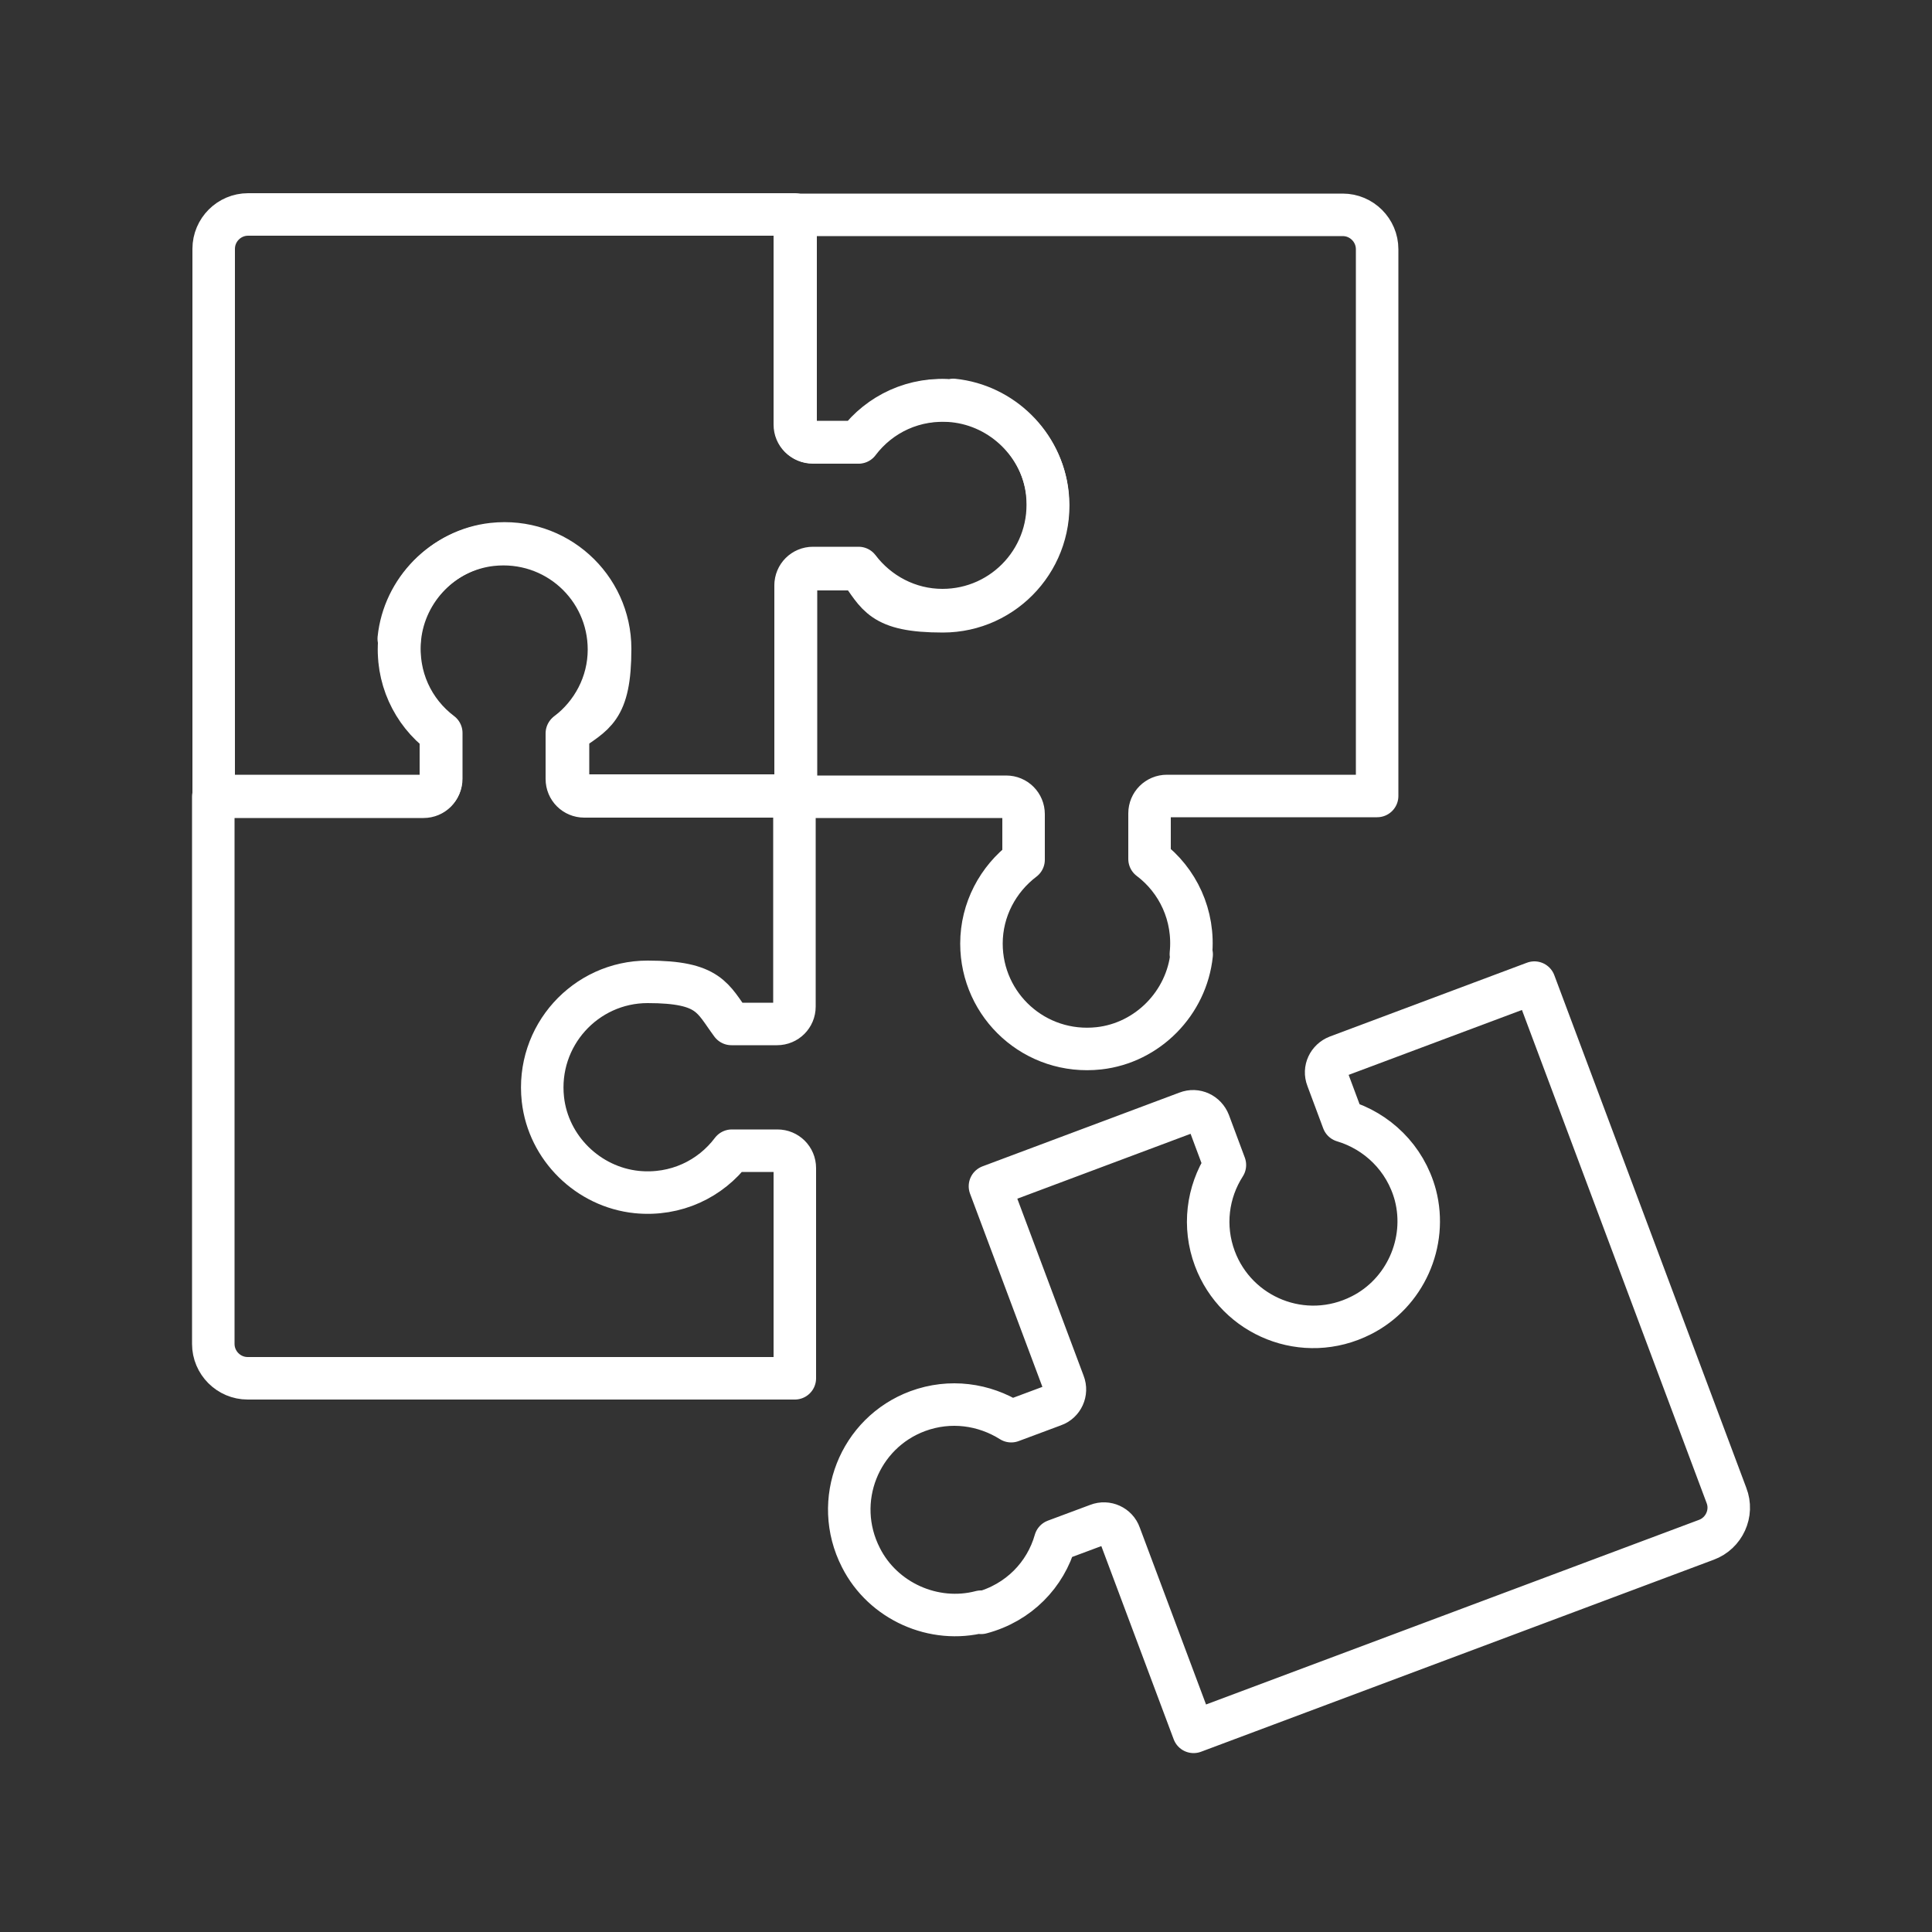 <svg xmlns="http://www.w3.org/2000/svg" id="Capa_1" viewBox="0 0 500 500"><rect x="0" y="0" width="500" height="500" fill="#333333" stroke="none"/><defs><style>      .st0 {        fill: none;        stroke: #fff;        stroke-linecap: round;        stroke-linejoin: round;        stroke-width: 11px;      }    </style></defs><g><path class="st0" d="M246.6,103.7c-10-1-19.1,3.4-24.6,10.7h-11.8c-2.5,0-4.5-2-4.5-4.5v-54.4H64.2c-4.9,0-8.9,4-8.9,8.9v141.6h54.4c2.5,0,4.5-2,4.5-4.5v-11.8c-7.3-5.5-11.7-14.5-10.7-24.6,1.3-12.6,11.4-22.9,24-24.3,16.4-1.8,30.4,11,30.4,27.1s-4.3,16.8-10.9,21.7v11.8c0,2.5,2,4.5,4.5,4.5h54.4v-54.4c0-2.5,2-4.5,4.5-4.5h11.8c5,6.6,12.9,10.9,21.7,10.9,16.1,0,28.9-13.9,27.1-30.4-1.4-12.6-11.7-22.7-24.3-24Z"></path><path class="st0" d="M103.4,165.3c-1,10,3.4,19.1,10.7,24.6v11.8c0,2.5-2,4.5-4.5,4.5h-54.4v141.6c0,4.9,4,8.9,8.9,8.9h141.6v-54.4c0-2.5-2-4.5-4.5-4.5h-11.8c-5.5,7.3-14.5,11.7-24.6,10.7-12.6-1.3-22.9-11.4-24.3-24-1.8-16.4,11-30.4,27.1-30.4s16.8,4.3,21.7,10.9h11.8c2.5,0,4.5-2,4.5-4.5v-54.4h-54.4c-2.5,0-4.5-2-4.5-4.5v-11.8c6.6-5,10.9-12.9,10.9-21.7,0-16.1-13.9-28.9-30.4-27.1-12.6,1.4-22.7,11.7-24,24.3Z"></path><path class="st0" d="M253.9,417.4c9.8-2.6,16.7-9.9,19.2-18.7l11-4.1c2.3-.9,4.9.3,5.7,2.6l19.1,51,132.7-49.7c4.6-1.7,7-6.9,5.2-11.5l-49.7-132.7-51,19.1c-2.3.9-3.5,3.4-2.6,5.7l4.1,11c8.7,2.6,16.1,9.5,18.7,19.2,3.2,12.3-2.7,25.4-14,31.1-14.8,7.5-32.3.3-37.9-14.7-3.1-8.3-1.9-17.2,2.6-24.2l-4.1-11c-.9-2.3-3.4-3.5-5.7-2.6l-51,19.1,19.1,51c.9,2.3-.3,4.9-2.6,5.7l-11,4.1c-7-4.4-15.8-5.7-24.2-2.6-15.1,5.6-22.2,23.2-14.7,37.9,5.7,11.3,18.9,17.2,31.1,14Z"></path><path class="st0" d="M308.2,246.9c1-10-3.4-19.1-10.7-24.6v-11.8c0-2.5,2-4.5,4.5-4.5h54.4V64.5c0-4.9-4-8.9-8.9-8.9h-141.6v54.4c0,2.5,2,4.5,4.5,4.5h11.8c5.5-7.3,14.5-11.7,24.6-10.7,12.6,1.3,22.9,11.4,24.3,24,1.8,16.4-11,30.4-27.1,30.4s-16.8-4.3-21.7-10.9h-11.8c-2.5,0-4.5,2-4.5,4.5v54.4h54.4c2.5,0,4.5,2,4.5,4.5v11.8c-6.6,5-10.9,12.9-10.9,21.7,0,16.1,13.9,28.9,30.4,27.1,12.6-1.4,22.7-11.7,24-24.3Z"></path></g><g><g><g><path class="st0" d="M854.5,310.3h0c-10.8,0-19.6-8.8-19.6-19.6h0c0,0,39.1,0,39.1,0h0c0,10.9-8.8,19.6-19.6,19.6Z"></path><path class="st0" d="M915.9,246.6h0c-8.8,0-15.9-7.1-15.9-15.9v-7.7s-17.6,5.2-45.6,5.2-43.4-5.2-43.4-5.2v7.7c0,8.8-7.1,15.9-15.9,15.9h0l-3.7-39.4c-2.4-25.5,17.1-48.3,42.8-49,.7,0,1.4,0,2,0,19.3,0,29.8,8,34.6,13,2.4,2.6,5.8,4.1,9.4,4.2l8.9.2c14.8.4,27.3,11.6,29,26.3,0,.1,0,.3,0,.4l-2.2,44.2Z"></path><path class="st0" d="M795.2,246.6v26.3c0,33.3,27,60.4,60.4,60.4h0c17.8,0,33.8-7.7,44.9-20,6.3-6.6,10.7-14.2,12.9-22.9,1.7-5.5,2.6-11.4,2.6-17.5v-26.3"></path><path class="st0" d="M870.9,171.3s5.1,4.9,6.1,14.4"></path><path class="st0" d="M809.2,198.8s5.1-27,36-22.6"></path></g><path class="st0" d="M912.7,358h-14.1c0,19.9-19.6,36-43.8,36s-43.8-16.1-43.8-36h-14.6c-31.6,0-57.1,25.6-57.1,57.1h0c0,4.5,3.6,8.1,8.1,8.1h214.6c4.5,0,8.1-3.6,8.1-8.1h0c0-31.6-25.6-57.1-57.1-57.1Z"></path><line class="st0" x1="810.9" y1="358" x2="898.6" y2="358"></line></g><g><g><path class="st0" d="M1107.5,227.5c-11.1,12.3-27.1,20-44.9,20h0c-33.3,0-60.4-27-60.4-60.4v-30c0-33.3,27-60.4,60.4-60.4h0c33.3,0,60.4,27,60.4,60.4v30c0,6.1-.9,12-2.6,17.5-2.2,8.7-6.7,16.2-12.9,22.9Z"></path><path class="st0" d="M1002.3,157.1h50.5c8.9,0,17.1-5.3,20.4-13.5.1-.3.3-.7.4-1.1,1.4-3.8,2.2-8.6,2.2-14.6"></path><path class="st0" d="M1073.5,142.6s16.6,14.6,48.7,4.7"></path><path class="st0" d="M1062.7,96.8h0c8.1,0,15.8,1.6,22.9,4.5.3-1.5.4-3,.4-4.5,0-12.9-10.5-23.4-23.4-23.4s-23.4,10.5-23.4,23.4.2,3.1.4,4.5c7.1-2.9,14.8-4.5,22.9-4.5Z"></path><path class="st0" d="M1005.2,138.4c-12.4,34.5-15.9,70.2-14.2,97.8.2,3.4,3,6.1,6.4,6.1h40.6"></path><path class="st0" d="M1120.2,138.4c12.4,34.5,15.9,70.2,14.2,97.8-.2,3.4-3,6.1-6.4,6.1h-40.6"></path><path class="st0" d="M1061.6,224.5h0c-10.8,0-19.6-8.8-19.6-19.6h0c0,0,39.1,0,39.1,0h0c0,10.9-8.8,19.6-19.6,19.6Z"></path></g><path class="st0" d="M1119.8,272.1h-14.4c-.1,19.8-19.7,35.8-43.8,35.8s-43.7-16-43.8-35.8h-14.4c-31.6,0-57.1,25.6-57.1,57.1s3.6,8.1,8.1,8.1h214.6c4.5,0,8.1-3.6,8.1-8.1,0-31.6-25.6-57.1-57.1-57.1Z"></path><line class="st0" x1="1017.7" y1="272.1" x2="1105.4" y2="272.1"></line></g><g><path class="st0" d="M860.2,137.4v-35.7c0-4.4,3.6-8,8-8h80.5"></path><polyline class="st0" points="928.5 113.9 948.7 93.7 928.5 73.4"></polyline></g><g><path class="st0" d="M1111.6,358.6v35.7c0,4.4-3.6,8-8,8h-80.5"></path><polyline class="st0" points="1043.3 382.1 1023.1 402.4 1043.3 422.6"></polyline></g></g><g><g><g><line class="st0" x1="-448.4" y1="218.4" x2="-325.8" y2="218.4"></line><polyline class="st0" points="-511.7 207.5 -497.3 221.9 -475.2 199.8"></polyline><line class="st0" x1="-448.4" y1="289.4" x2="-374" y2="289.4"></line><polyline class="st0" points="-511.7 278.5 -497.3 292.9 -475.2 270.8"></polyline><line class="st0" x1="-448.4" y1="360.5" x2="-401.8" y2="360.5"></line><polyline class="st0" points="-511.7 349.6 -497.3 363.9 -475.2 341.8"></polyline></g><rect class="st0" x="-495" y="95.6" width="199.8" height="40.3"></rect><g><rect class="st0" x="-317.7" y="110.7" width="46.4" height="207" transform="translate(69.6 208.2) rotate(35.1)"></rect><path class="st0" d="M-224.7,59.2h23.9c6.2,0,11.3,5.1,11.3,11.3v66.1h-46.4v-66.1c0-6.2,5.1-11.3,11.3-11.3Z" transform="translate(17.6 140.1) rotate(35.1)"></path><path class="st0" d="M-335,312.2l-38-26.7-10.5,39.6c-2.3,8.7,7.4,15.5,14.8,10.4l33.7-23.3Z"></path></g></g><g><path class="st0" d="M-278,305.4s-22.9-5.4-30.4,13.4c-3.9,9.7,1.8,20.6,1.8,20.6,0,0-12.7,9-12.7,30.4s5.7,20.2,10.6,24.9c3.7,3.6,6.9,5.2,6.9,5.2"></path><path class="st0" d="M-220.3,306.4c0-15.4-11.6-28.8-26.9-29.8-16.8-1.1-30.8,12.2-30.8,28.8s3.4,15.5,8.8,20.8"></path><path class="st0" d="M-308.7,394.7s-20.5,49.4,30.7,51.6c0,0,2.4,16.3,25.8,20.1,1,.2,2,.3,2.9.4,15.7,1.4,29-11.4,29-27.1"></path><path class="st0" d="M-257,382.8s23.3,3.4,36.7,27.2"></path><path class="st0" d="M-162.6,305.4s22.9-5.4,30.4,13.4c3.9,9.7-1.8,20.6-1.8,20.6,0,0,12.7,9,12.7,30.4s-5.7,20.2-10.6,24.9c-3.7,3.6-6.9,5.2-6.9,5.2"></path><path class="st0" d="M-131.9,394.7s20.5,49.4-30.7,51.6c0,0-2.4,16.3-25.7,20.1-1,.2-2,.3-3,.4-15.6,1.4-29-11.4-29-27.1v-133.3c0-15.4,11.6-28.8,26.9-29.8,16.8-1.1,30.8,12.2,30.8,28.8s-3.4,15.5-8.8,20.8"></path><path class="st0" d="M-183.6,382.8s-23.3,3.4-36.7,27.2"></path></g><line class="st0" x1="-237.1" y1="279.3" x2="-237.1" y2="172.9"></line><path class="st0" d="M-237.1,92.2v-43.2c0-7.5-6.1-13.6-13.6-13.6h-288.9c-7.5,0-13.6,6.1-13.6,13.6v404.2c0,7.5,6.1,13.6,13.6,13.6H-246.8"></path></g><g><g><g><path class="st0" d="M150.5-221.6v92.8h-35.3c-4,0-7.3-3.2-7.4-7.3l-2.5-113.4"></path><path class="st0" d="M212.5-374.1c-10.4-8.7-23.9-13.9-38.5-13.9h-46.9c-33.3,0-60.3,27-60.3,60.3v39.6c0,21.3,17.3,38.5,38.5,38.5h0v-69.2"></path><path class="st0" d="M150.5-221.6v92.8h35.3c4,0,7.3-3.2,7.4-7.3l1.3-57.3"></path></g><path class="st0" d="M150.5-408.8h0c-16.8,0-30.4-13.6-30.4-30.4h0c0-16.8,13.6-30.4,30.4-30.4h0c16.8,0,30.4,13.6,30.4,30.4h0c0,16.8-13.6,30.4-30.4,30.4Z"></path><g><path class="st0" d="M252.9-192v63.2h-24c-2.7,0-5-2.2-5.1-4.9l-1.7-77.3"></path><path class="st0" d="M283.7-249.4v38.5h11.2c8.3,0,15-6.7,15-15v-22.2c0-31.5-25.6-57.1-57.1-57.1h0c-31.5,0-57.1,25.6-57.1,57.1v22.2c0,8.3,6.7,15,15,15h11.2v-38.5"></path><path class="st0" d="M252.9-192v63.2h24c2.7,0,5-2.2,5.1-4.9l1.7-77.3"></path></g><path class="st0" d="M349.9-199.4v70.7h-28.1c-3.9,0-7.2-3.2-7.2-7.1l-1.2-63.6"></path><path class="st0" d="M395.1-318.7l10.1,58.5c1.1,6.2,6.4,10.7,12.7,10.7h0c13.9,0,24-13.2,20.3-26.7l-22.3-81.2c-5-18.1-21.4-30.6-40.2-30.6h-51.9c-13.7,0-26.2,6.7-33.8,17.3"></path><path class="st0" d="M349.9-198.5v69.8h28.1c3.9,0,7.2-3.2,7.2-7.1l1.2-63.6"></path><path class="st0" d="M349.9-408.8h0c-16.8,0-30.4-13.6-30.4-30.4h0c0-16.8,13.6-30.4,30.4-30.4h0c16.8,0,30.4,13.6,30.4,30.4h0c0,16.8-13.6,30.4-30.4,30.4Z"></path><path class="st0" d="M252.9-370.6h0c-13.4,0-24.3,10.9-24.3,24.3h0c0,13.4,10.9,24.3,24.3,24.3h0c13.4,0,24.3-10.9,24.3-24.3h0c0-13.4-10.9-24.3-24.3-24.3Z"></path><line class="st0" x1="301.8" y1="-301.2" x2="304.6" y2="-318.7"></line><polyline class="st0" points="395.1 -318.7 414 -199.4 302.9 -199.4"></polyline><line class="st0" x1="194.5" y1="-318.7" x2="195.6" y2="-294.7"></line></g><path class="st0" d="M479.5-457.4l-221.8-84.9c-3.1-1.2-6.6-1.2-9.7,0L26.3-457.4"></path></g></svg>